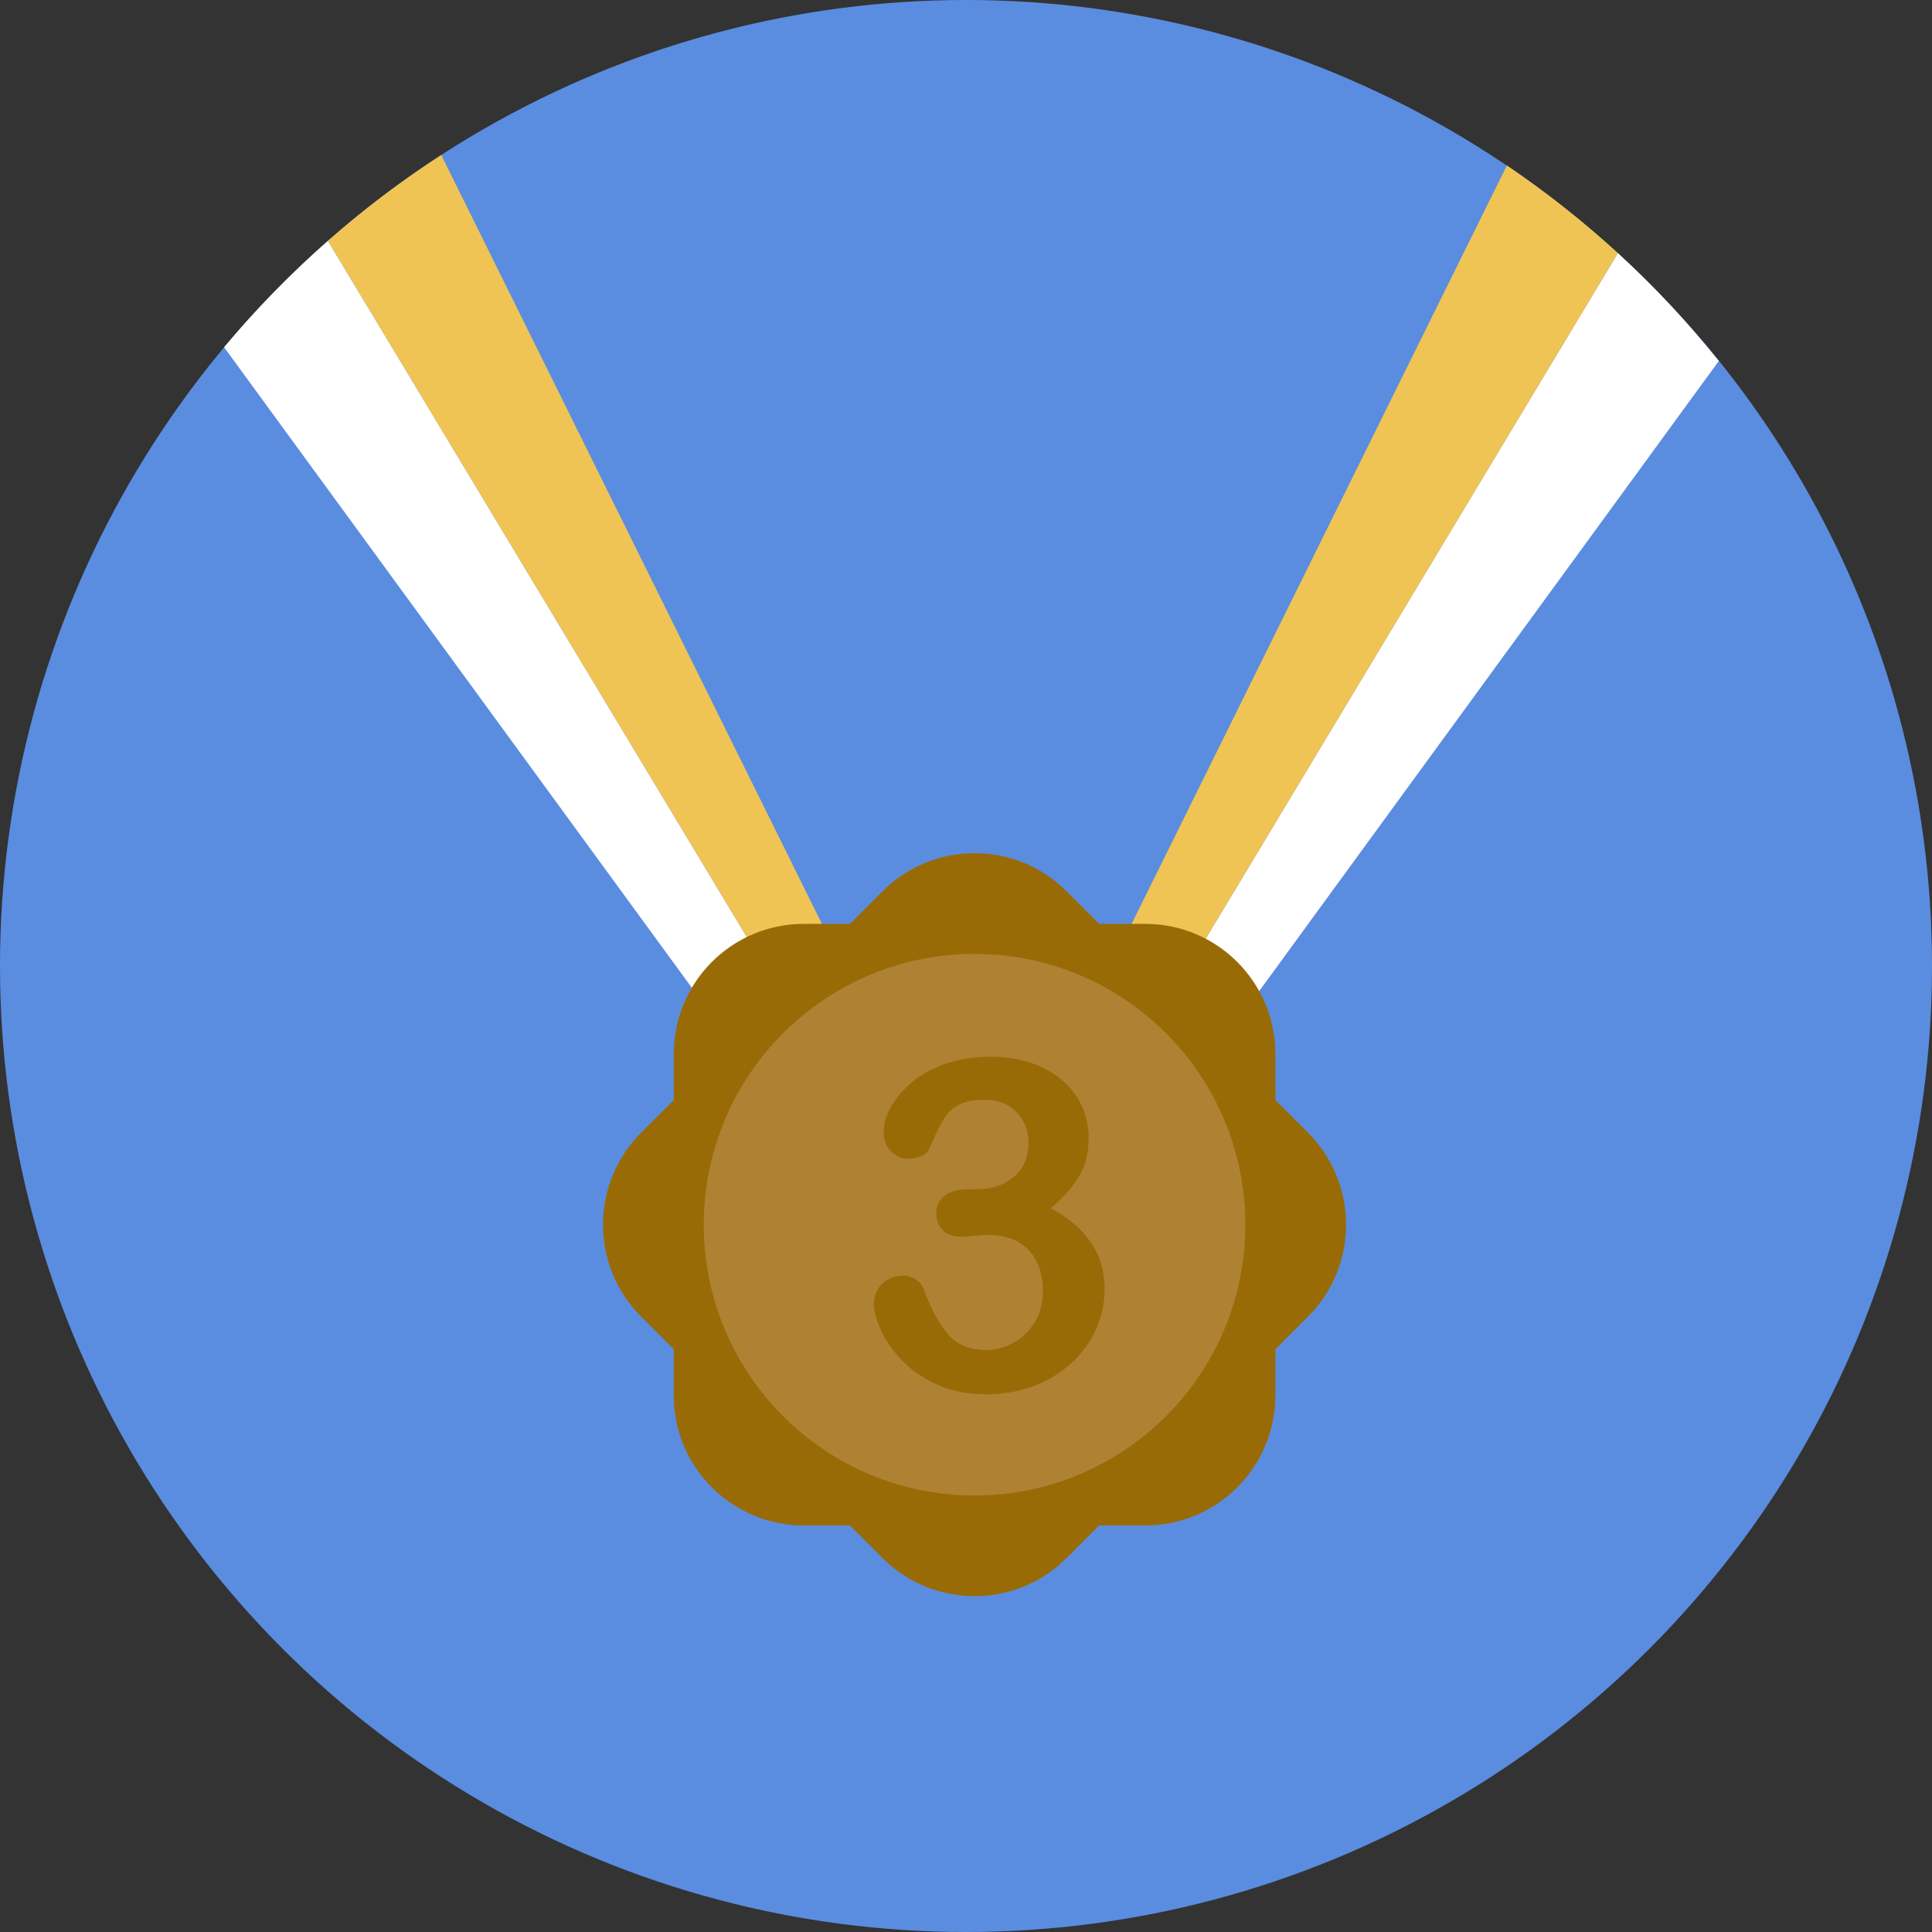 <?xml version="1.0"?>
<svg xmlns="http://www.w3.org/2000/svg" xmlns:xlink="http://www.w3.org/1999/xlink" version="1.1" id="Layer_1" x="0px" y="0px" viewBox="0 0 473.935 473.935" style="enable-background:new 0 0 473.935 473.935;" xml:space="preserve" width="512px" height="512px" class=""><rect x="0" y="0" width="473.935" height="473.935" fill="#333333" stroke="none"/><g><circle style="fill:#5A8DE0" cx="236.967" cy="236.967" r="236.967" data-original="#FFC50B" class="" data-old_color="#FFC50B"/><path style="fill:#FFFFFF" d="M396.88,62.095L283.384,250.868l-13.141-9.381l26.193,18.709L421.647,88.542  C414.063,79.116,405.797,70.26,396.88,62.095z" data-original="#4F9F47" class="" data-old_color="#4F9F47"/><path style="fill:#F0C454" d="M283.384,250.868L396.88,62.095c-8.528-7.805-17.628-15.001-27.229-21.504l-99.404,200.897  L283.384,250.868z" data-original="#5BB352" class="active-path" data-old_color="#5BB352"/><path style="fill:#FFFFFF" d="M208.971,241.488l-13.134,9.381L80.437,59.087c-9.126,8.041-17.657,16.752-25.463,26.095  l127.804,175.015L208.971,241.488z" data-original="#4F9F47" class="" data-old_color="#4F9F47"/><path style="fill:#F0C454" d="M195.841,250.868l13.134-9.381L108.239,38.02c-9.792,6.342-19.083,13.384-27.801,21.066  L195.841,250.868z" data-original="#5BB352" class="active-path" data-old_color="#5BB352"/><path style="fill:#996B07;" d="M320.862,277.854l-8.004-8.004v-11.311c0-17.62-14.286-31.906-31.906-31.906h-11.319l-8.004-8.004  c-12.46-12.46-32.662-12.46-45.13,0l-8.004,8.004h-11.311c-17.62,0-31.906,14.286-31.906,31.906v11.311l-8.004,8.004  c-12.46,12.468-12.46,32.666,0,45.13l8.004,8.004v11.311c0,17.628,14.286,31.914,31.906,31.914h11.311l8.004,8.004  c12.468,12.456,32.666,12.456,45.13,0l8.004-8.004h11.319c17.62,0,31.906-14.286,31.906-31.914v-11.311l8.004-8.004  C333.322,310.523,333.322,290.314,320.862,277.854z" data-original="#996B07" class=""/><circle style="fill:#AF8233;" cx="239.067" cy="300.428" r="66.417" data-original="#AF8233" class=""/><path style="fill:#996B07;" d="M239.864,291.721c3.398,0,6.309-0.992,8.763-2.986c2.455-1.987,3.667-4.846,3.667-8.565  c0-2.84-0.973-5.28-2.93-7.323c-1.946-2.05-4.576-3.068-7.891-3.068c-2.253,0-4.101,0.311-5.568,0.935  c-1.456,0.625-2.593,1.459-3.45,2.488c-0.849,1.033-1.65,2.365-2.398,3.981c-0.767,1.62-1.456,3.151-2.077,4.587  c-0.367,0.775-1.036,1.384-1.994,1.826c-0.965,0.438-2.069,0.662-3.311,0.662c-1.482,0-2.829-0.595-4.071-1.792  c-1.235-1.201-1.848-2.791-1.848-4.786c0-1.92,0.576-3.936,1.74-6.05c1.164-2.118,2.859-4.135,5.085-6.05  c2.238-1.923,4.999-3.457,8.325-4.617c3.311-1.164,7.016-1.74,11.109-1.74c3.573,0,6.832,0.486,9.785,1.463  c2.945,0.98,5.512,2.391,7.682,4.232c2.178,1.841,3.82,3.981,4.924,6.413c1.096,2.428,1.65,5.048,1.65,7.85  c0,3.686-0.797,6.847-2.406,9.482c-1.594,2.634-3.895,5.205-6.877,7.712c2.874,1.549,5.298,3.319,7.27,5.31  c1.964,1.991,3.45,4.191,4.449,6.604c0.988,2.417,1.489,5.022,1.489,7.824c0,3.356-0.674,6.597-2.017,9.732  c-1.351,3.136-3.334,5.927-5.949,8.374c-2.615,2.447-5.729,4.363-9.302,5.751c-3.603,1.381-7.57,2.069-11.921,2.069  c-4.43,0-8.382-0.79-11.891-2.376s-6.38-3.566-8.647-5.942c-2.271-2.38-3.981-4.838-5.145-7.383  c-1.164-2.544-1.747-4.644-1.747-6.305c0-2.137,0.696-3.858,2.077-5.167c1.388-1.313,3.098-1.961,5.175-1.961  c1.029,0,2.017,0.299,2.975,0.913c0.965,0.606,1.594,1.336,1.886,2.181c1.916,5.123,3.978,8.928,6.159,11.416  c2.2,2.488,5.283,3.731,9.268,3.731c2.286,0,4.479-0.561,6.608-1.684c2.11-1.123,3.865-2.795,5.246-5.007  c1.381-2.211,2.077-4.767,2.077-7.686c0-4.307-1.182-7.693-3.543-10.14c-2.346-2.451-5.635-3.678-9.837-3.678  c-0.737,0-1.878,0.075-3.435,0.224c-1.534,0.15-2.537,0.224-2.975,0.224c-2.024,0-3.596-0.513-4.7-1.519  c-1.104-1.014-1.665-2.421-1.665-4.232c0-1.77,0.674-3.195,1.994-4.284c1.328-1.089,3.297-1.635,5.92-1.635h2.275V291.721z" data-original="#996B07" class=""/></g> </svg>

